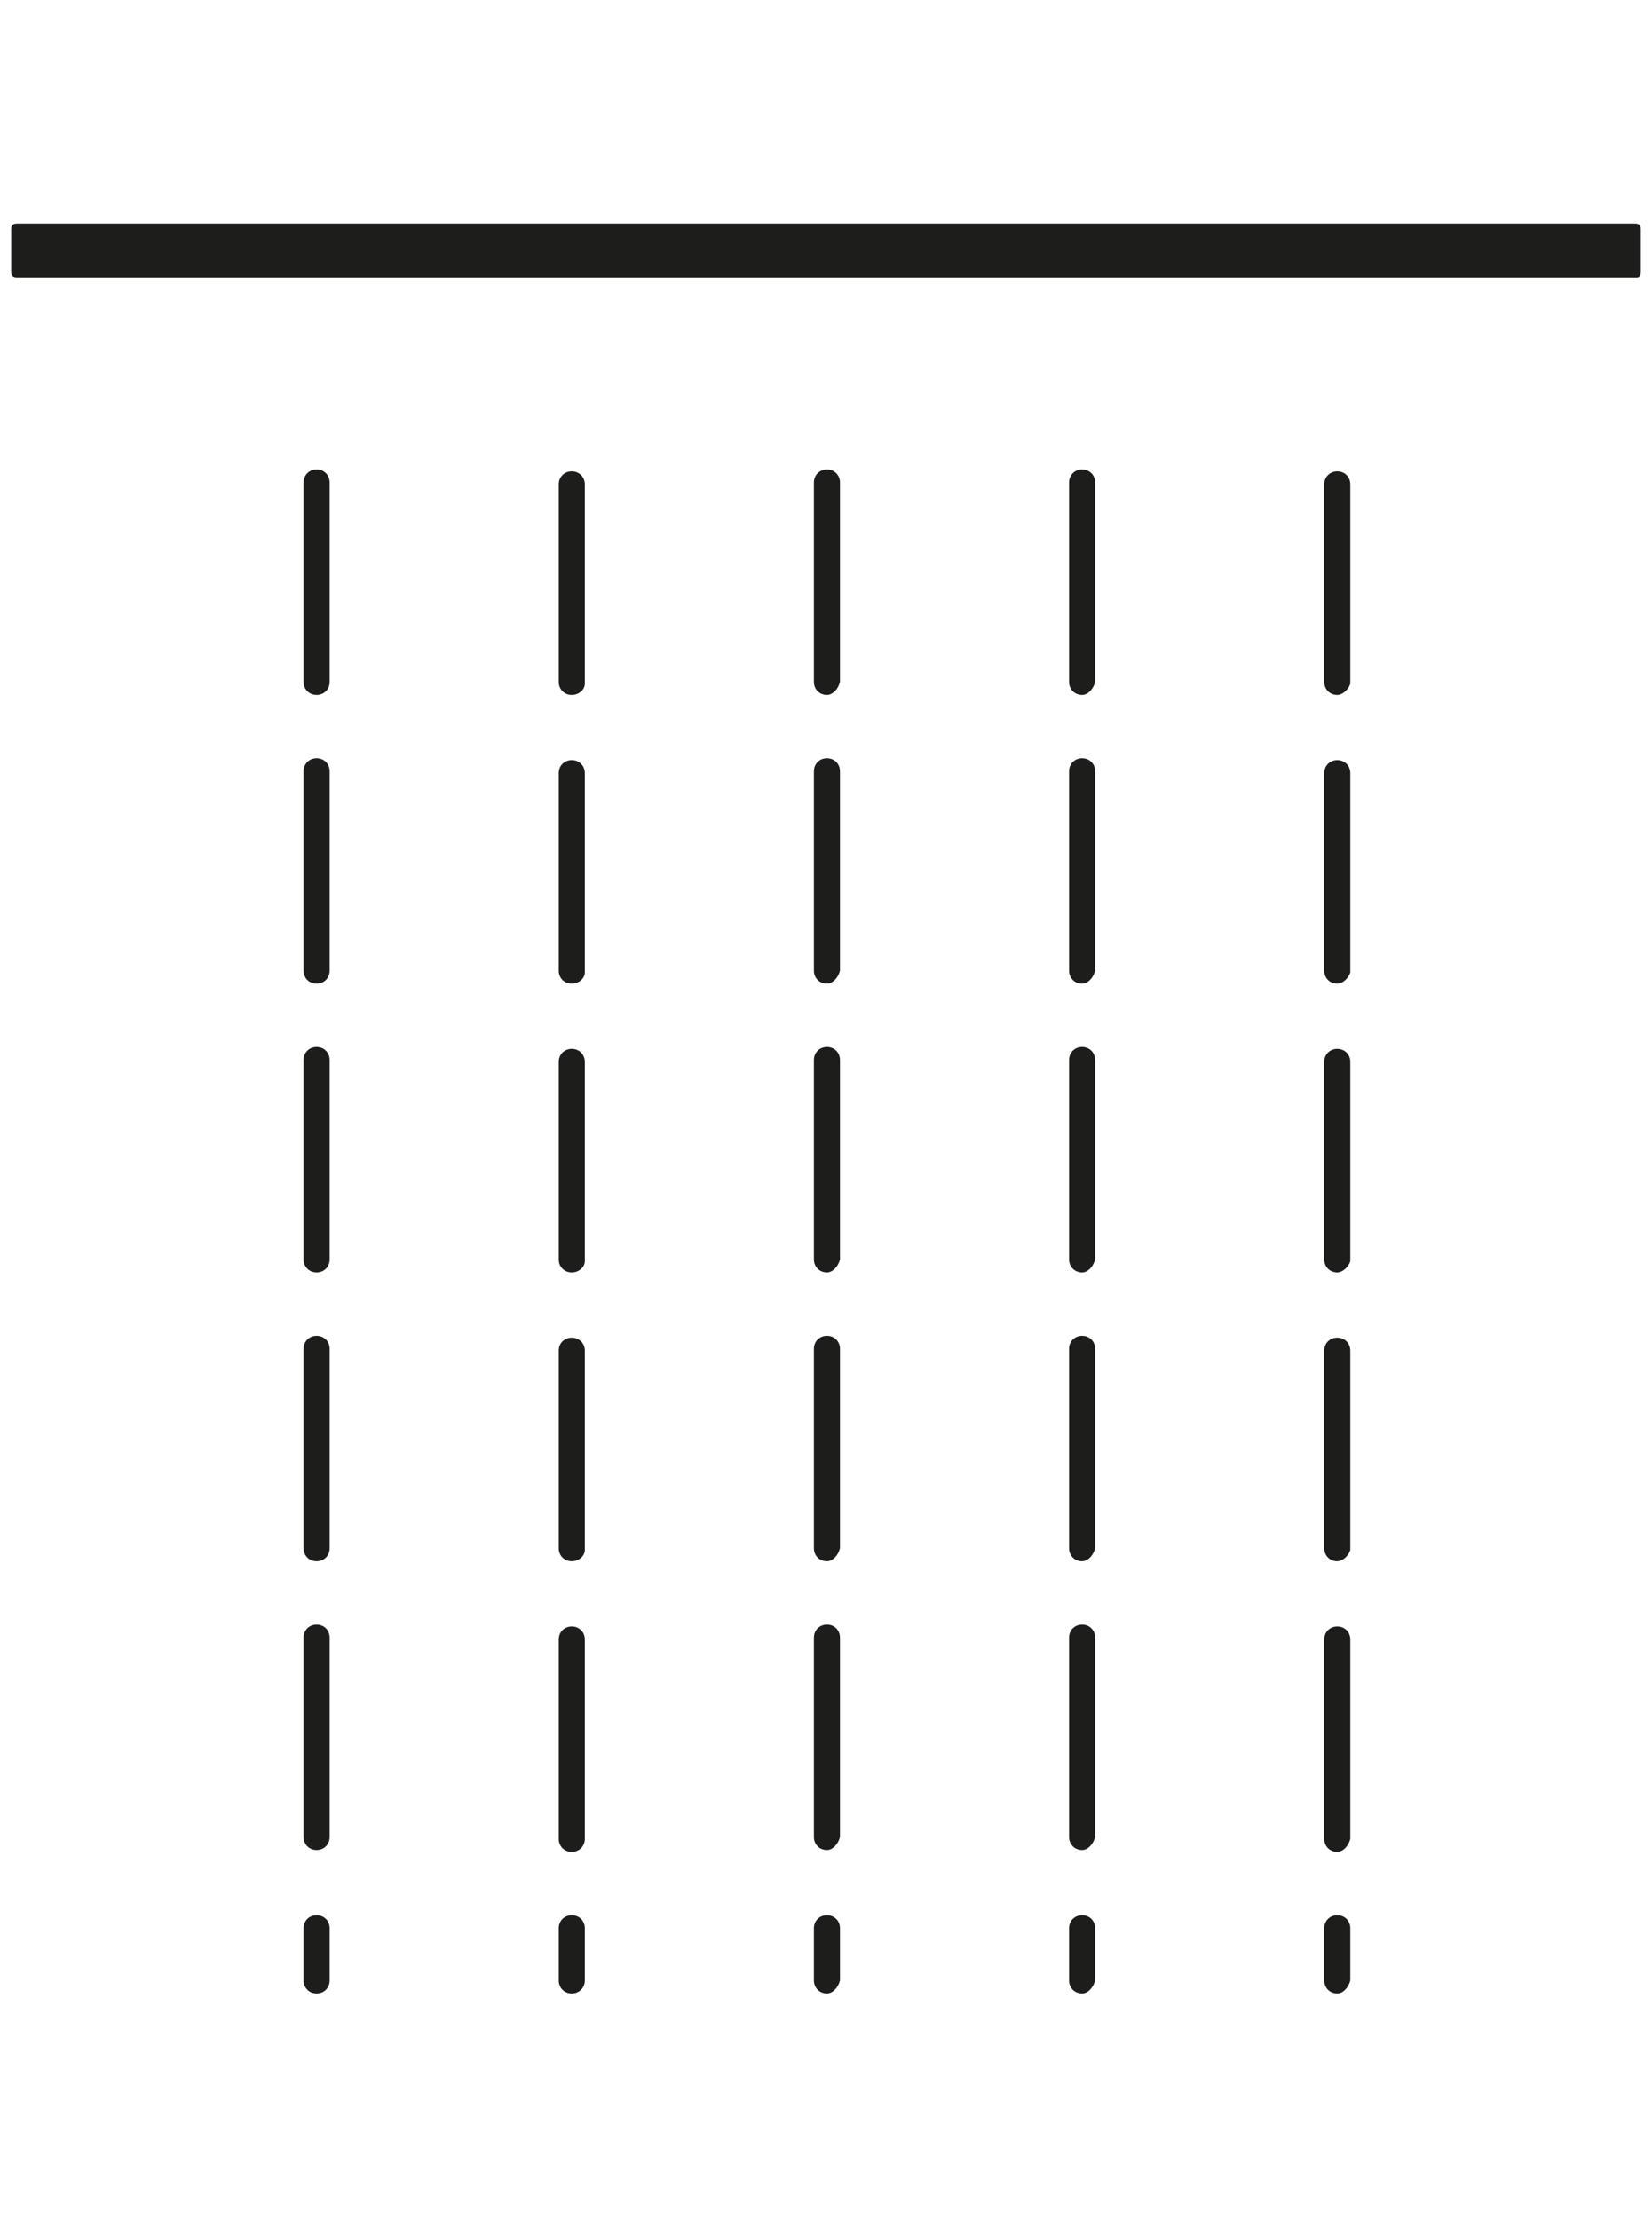 <?xml version="1.0" encoding="utf-8"?>
<!-- Generator: Adobe Illustrator 28.2.0, SVG Export Plug-In . SVG Version: 6.00 Build 0)  -->
<svg version="1.1" id="Livello_1" xmlns="http://www.w3.org/2000/svg" xmlns:xlink="http://www.w3.org/1999/xlink" x="0px" y="0px"
	 viewBox="0 0 88.7 119.1" style="enable-background:new 0 0 88.7 119.1;" xml:space="preserve">
<style type="text/css">
	.st0{fill:#1D1E1C;}
</style>
<g>
	<g>
		<g>
			<path class="st0" d="M87.9,14.9h-87c-0.2,0-0.3-0.1-0.3-0.3v-2.3c0-0.2,0.1-0.3,0.3-0.3h86.9c0.2,0,0.3,0.1,0.3,0.3v2.3
				C88.1,14.8,88,14.9,87.9,14.9z"/>
		</g>
		<g>
			<path class="st0" d="M71.8,107c-0.4,0-0.7-0.3-0.7-0.7v-2.8c0-0.4,0.3-0.7,0.7-0.7s0.7,0.3,0.7,0.7v2.8
				C72.4,106.7,72.1,107,71.8,107z M71.8,99.4c-0.4,0-0.7-0.3-0.7-0.7V88c0-0.4,0.3-0.7,0.7-0.7s0.7,0.3,0.7,0.7v10.7
				C72.4,99.1,72.1,99.4,71.8,99.4z M71.8,83.8c-0.4,0-0.7-0.3-0.7-0.7V72.5c0-0.4,0.3-0.7,0.7-0.7s0.7,0.3,0.7,0.7v10.7
				C72.4,83.5,72.1,83.8,71.8,83.8z M71.8,68.3c-0.4,0-0.7-0.3-0.7-0.7V57c0-0.4,0.3-0.7,0.7-0.7s0.7,0.3,0.7,0.7v10.7
				C72.4,68,72.1,68.3,71.8,68.3z M71.8,52.8c-0.4,0-0.7-0.3-0.7-0.7V41.5c0-0.4,0.3-0.7,0.7-0.7s0.7,0.3,0.7,0.7v10.7
				C72.4,52.5,72.1,52.8,71.8,52.8z M71.8,37.3c-0.4,0-0.7-0.3-0.7-0.7V26c0-0.4,0.3-0.7,0.7-0.7s0.7,0.3,0.7,0.7v10.7
				C72.4,37,72.1,37.3,71.8,37.3z"/>
		</g>
		<g>
			<path class="st0" d="M44.4,107c-0.4,0-0.7-0.3-0.7-0.7v-2.8c0-0.4,0.3-0.7,0.7-0.7s0.7,0.3,0.7,0.7v2.8
				C45,106.7,44.7,107,44.4,107z M44.4,99.3c-0.4,0-0.7-0.3-0.7-0.7V87.9c0-0.4,0.3-0.7,0.7-0.7s0.7,0.3,0.7,0.7v10.7
				C45,99,44.7,99.3,44.4,99.3z M44.4,83.8c-0.4,0-0.7-0.3-0.7-0.7V72.4c0-0.4,0.3-0.7,0.7-0.7s0.7,0.3,0.7,0.7v10.7
				C45,83.5,44.7,83.8,44.4,83.8z M44.4,68.3c-0.4,0-0.7-0.3-0.7-0.7V56.9c0-0.4,0.3-0.7,0.7-0.7s0.7,0.3,0.7,0.7v10.7
				C45,68,44.7,68.3,44.4,68.3z M44.4,52.8c-0.4,0-0.7-0.3-0.7-0.7V41.4c0-0.4,0.3-0.7,0.7-0.7s0.7,0.3,0.7,0.7v10.7
				C45,52.5,44.7,52.8,44.4,52.8z M44.4,37.3c-0.4,0-0.7-0.3-0.7-0.7V25.9c0-0.4,0.3-0.7,0.7-0.7s0.7,0.3,0.7,0.7v10.7
				C45,37,44.7,37.3,44.4,37.3z"/>
		</g>
		<g>
			<path class="st0" d="M58.1,107c-0.4,0-0.7-0.3-0.7-0.7v-2.8c0-0.4,0.3-0.7,0.7-0.7s0.7,0.3,0.7,0.7v2.8
				C58.7,106.7,58.4,107,58.1,107z M58.1,99.3c-0.4,0-0.7-0.3-0.7-0.7V87.9c0-0.4,0.3-0.7,0.7-0.7s0.7,0.3,0.7,0.7v10.7
				C58.7,99,58.4,99.3,58.1,99.3z M58.1,83.8c-0.4,0-0.7-0.3-0.7-0.7V72.4c0-0.4,0.3-0.7,0.7-0.7s0.7,0.3,0.7,0.7v10.7
				C58.7,83.5,58.4,83.8,58.1,83.8z M58.1,68.3c-0.4,0-0.7-0.3-0.7-0.7V56.9c0-0.4,0.3-0.7,0.7-0.7s0.7,0.3,0.7,0.7v10.7
				C58.7,68,58.4,68.3,58.1,68.3z M58.1,52.8c-0.4,0-0.7-0.3-0.7-0.7V41.4c0-0.4,0.3-0.7,0.7-0.7s0.7,0.3,0.7,0.7v10.7
				C58.7,52.5,58.4,52.8,58.1,52.8z M58.1,37.3c-0.4,0-0.7-0.3-0.7-0.7V25.9c0-0.4,0.3-0.7,0.7-0.7s0.7,0.3,0.7,0.7v10.7
				C58.7,37,58.4,37.3,58.1,37.3z"/>
		</g>
		<g>
			<path class="st0" d="M30.7,107c-0.4,0-0.7-0.3-0.7-0.7v-2.8c0-0.4,0.3-0.7,0.7-0.7s0.7,0.3,0.7,0.7v2.8
				C31.4,106.7,31.1,107,30.7,107z M30.7,99.4c-0.4,0-0.7-0.3-0.7-0.7V88c0-0.4,0.3-0.7,0.7-0.7s0.7,0.3,0.7,0.7v10.7
				C31.4,99.1,31.1,99.4,30.7,99.4z M30.7,83.8c-0.4,0-0.7-0.3-0.7-0.7V72.5c0-0.4,0.3-0.7,0.7-0.7s0.7,0.3,0.7,0.7v10.7
				C31.4,83.5,31.1,83.8,30.7,83.8z M30.7,68.3c-0.4,0-0.7-0.3-0.7-0.7V57c0-0.4,0.3-0.7,0.7-0.7s0.7,0.3,0.7,0.7v10.7
				C31.4,68,31.1,68.3,30.7,68.3z M30.7,52.8c-0.4,0-0.7-0.3-0.7-0.7V41.5c0-0.4,0.3-0.7,0.7-0.7s0.7,0.3,0.7,0.7v10.7
				C31.4,52.5,31.1,52.8,30.7,52.8z M30.7,37.3c-0.4,0-0.7-0.3-0.7-0.7V26c0-0.4,0.3-0.7,0.7-0.7s0.7,0.3,0.7,0.7v10.7
				C31.4,37,31.1,37.3,30.7,37.3z"/>
		</g>
		<g>
			<path class="st0" d="M17,107c-0.4,0-0.7-0.3-0.7-0.7v-2.8c0-0.4,0.3-0.7,0.7-0.7s0.7,0.3,0.7,0.7v2.8C17.7,106.7,17.4,107,17,107
				z M17,99.3c-0.4,0-0.7-0.3-0.7-0.7V87.9c0-0.4,0.3-0.7,0.7-0.7s0.7,0.3,0.7,0.7v10.7C17.7,99,17.4,99.3,17,99.3z M17,83.8
				c-0.4,0-0.7-0.3-0.7-0.7V72.4c0-0.4,0.3-0.7,0.7-0.7s0.7,0.3,0.7,0.7v10.7C17.7,83.5,17.4,83.8,17,83.8z M17,68.3
				c-0.4,0-0.7-0.3-0.7-0.7V56.9c0-0.4,0.3-0.7,0.7-0.7s0.7,0.3,0.7,0.7v10.7C17.7,68,17.4,68.3,17,68.3z M17,52.8
				c-0.4,0-0.7-0.3-0.7-0.7V41.4c0-0.4,0.3-0.7,0.7-0.7s0.7,0.3,0.7,0.7v10.7C17.7,52.5,17.4,52.8,17,52.8z M17,37.3
				c-0.4,0-0.7-0.3-0.7-0.7V25.9c0-0.4,0.3-0.7,0.7-0.7s0.7,0.3,0.7,0.7v10.7C17.7,37,17.4,37.3,17,37.3z"/>
		</g>
	</g>
</g>
</svg>
